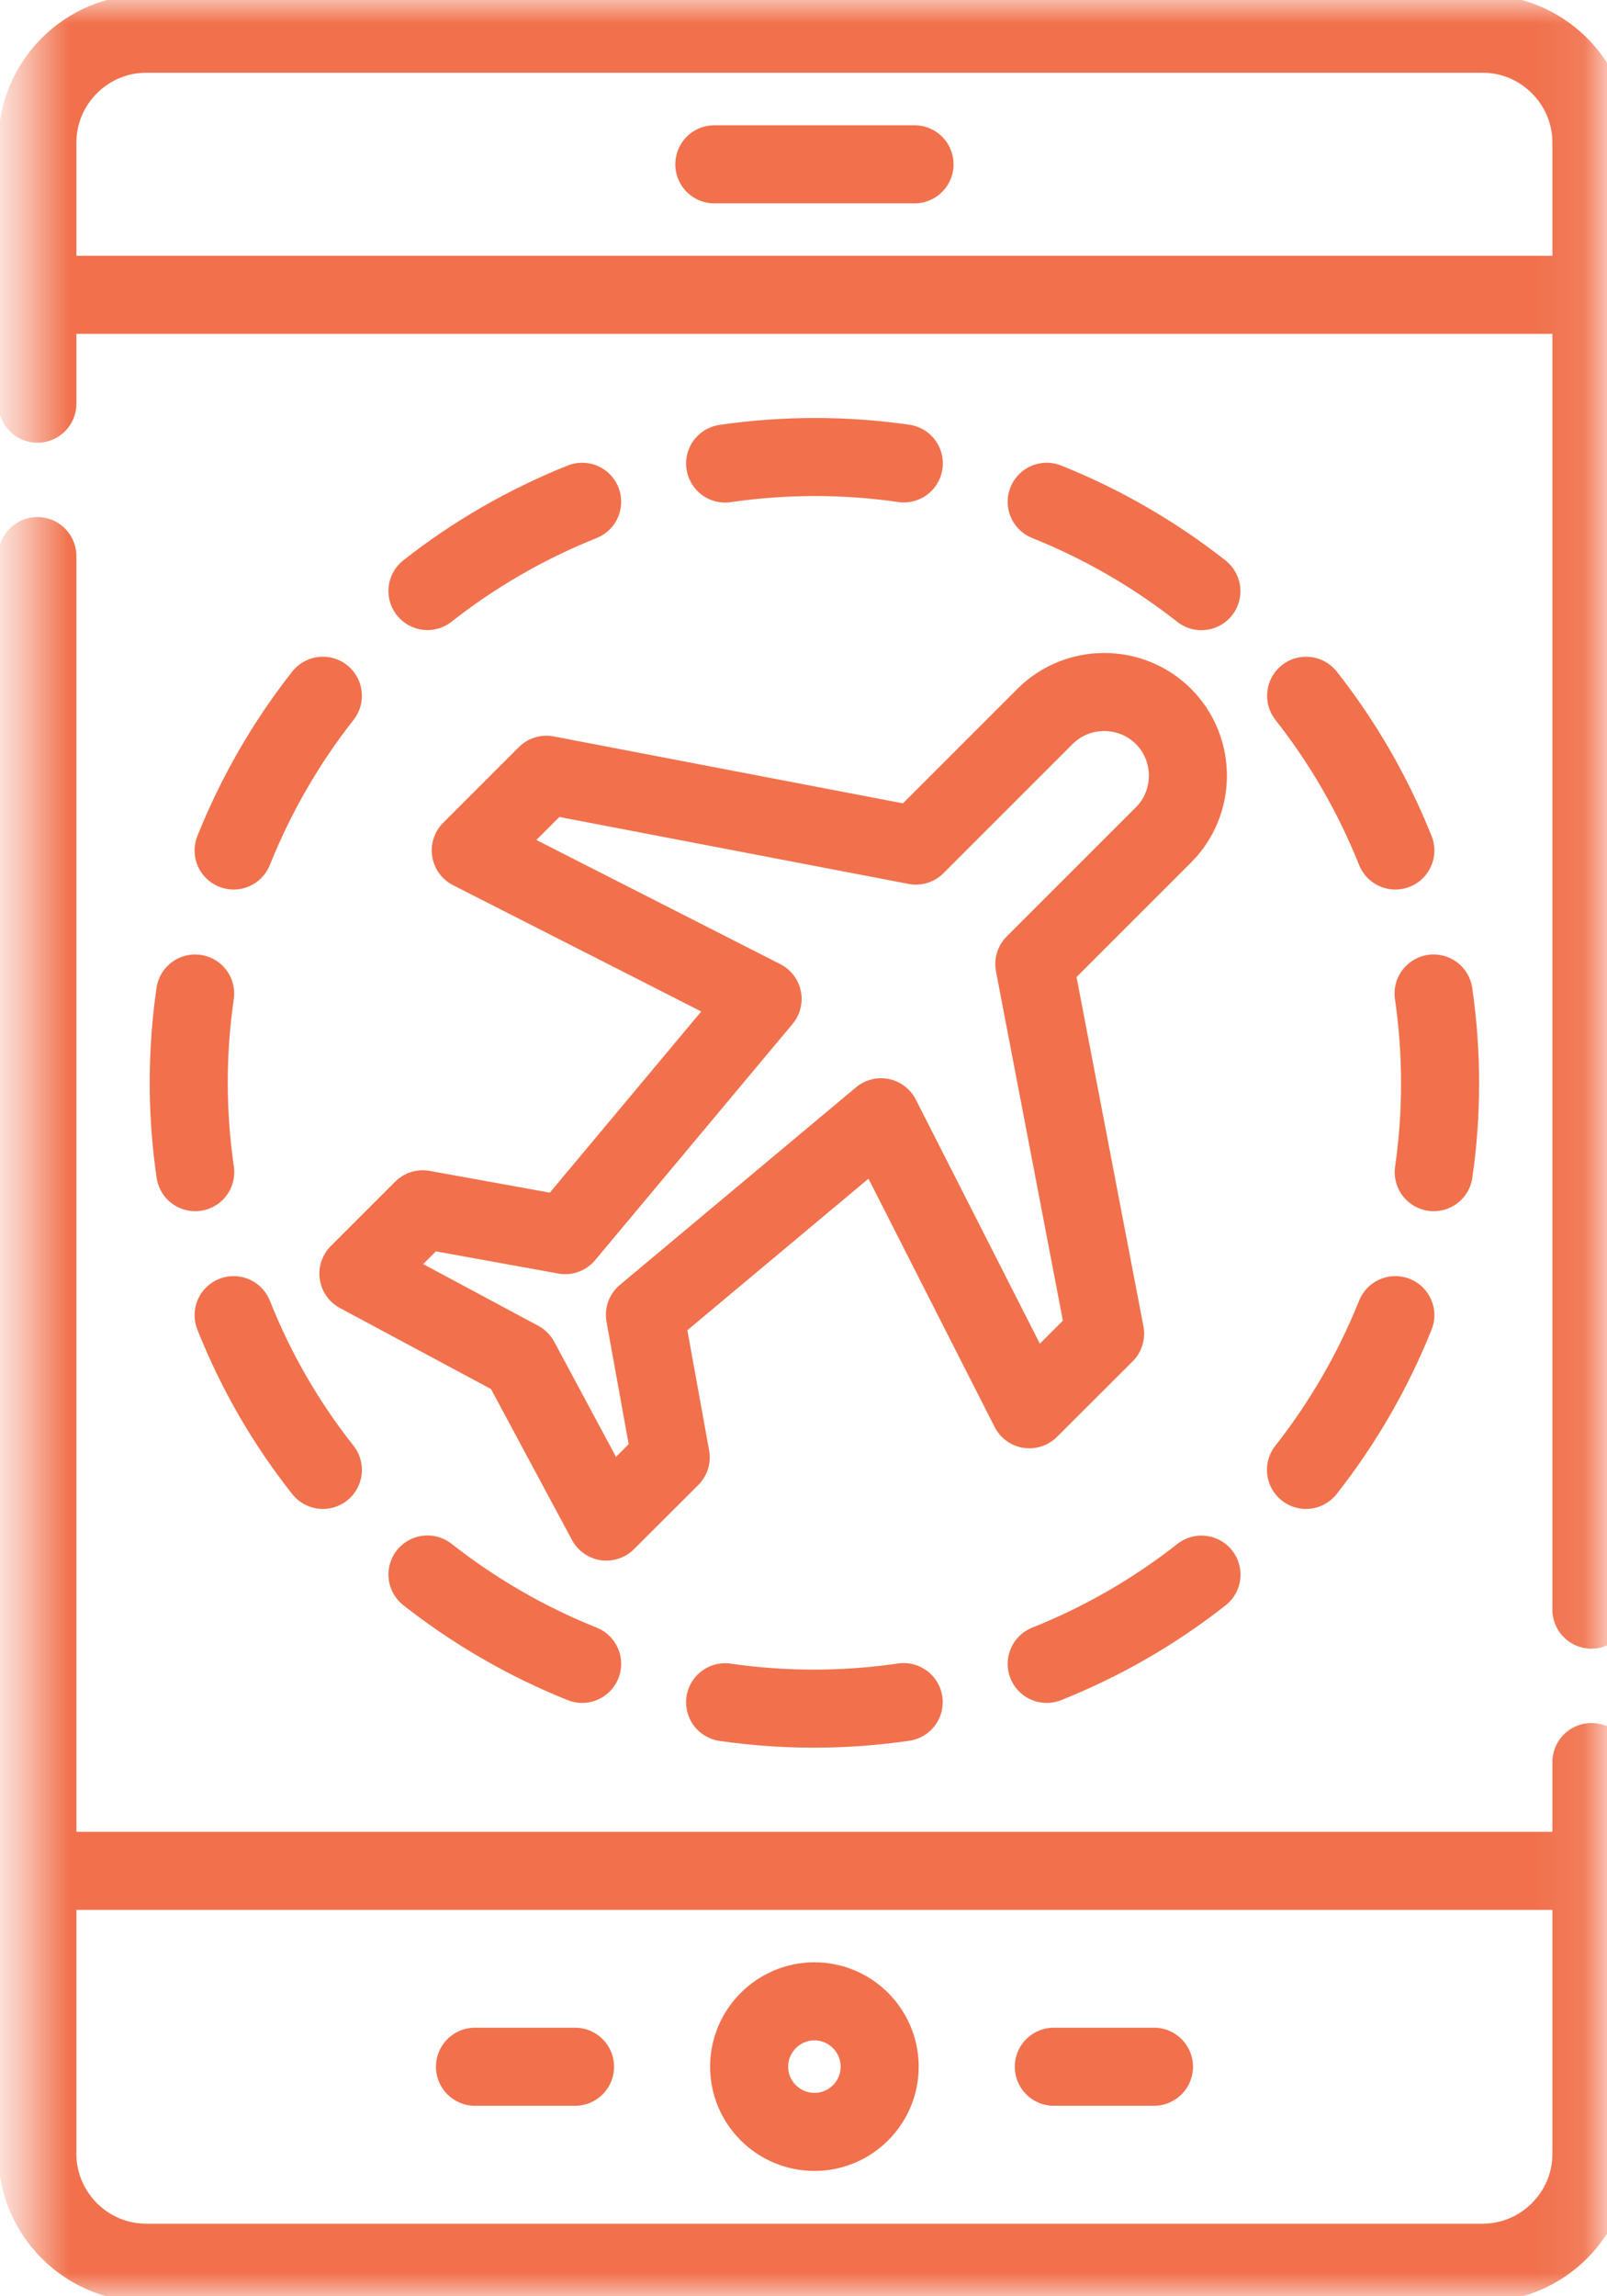 <?xml version="1.0" encoding="UTF-8"?>
<svg xmlns="http://www.w3.org/2000/svg" width="35" height="50" viewBox="0 0 35 50" fill="none">
  <mask id="mask0_3670_171" style="mask-type:luminance" maskUnits="userSpaceOnUse" x="0" y="0" width="35" height="50">
    <path d="M34.916 0L34.916 50H0.559L0.559 0L34.916 0Z" fill="white"></path>
  </mask>
  <g mask="url(#mask0_3670_171)">
    <path d="M0.814 8.79L0.814 3.104C0.814 1.8 1.88 0.734 3.184 0.734L32.291 0.734C33.595 0.734 34.661 1.8 34.661 3.104V35.049M34.661 38.368V46.9C34.661 48.204 33.595 49.27 32.291 49.27H3.184C1.88 49.27 0.814 48.204 0.814 46.9L0.814 12.109" stroke="#F1714C" stroke-width="1.7" stroke-miterlimit="10" stroke-linecap="round" stroke-linejoin="round"></path>
    <path d="M16.316 45.001C16.316 45.784 16.955 46.421 17.739 46.421C18.522 46.421 19.159 45.784 19.159 45.001C19.159 44.218 18.522 43.578 17.739 43.578C16.955 43.578 16.316 44.218 16.316 45.001Z" stroke="#F1714C" stroke-width="1.7" stroke-miterlimit="10" stroke-linecap="round" stroke-linejoin="round"></path>
    <path d="M0.814 6.42L34.661 6.42M34.661 40.737H0.814" stroke="#F1714C" stroke-width="1.7" stroke-miterlimit="10" stroke-linecap="round" stroke-linejoin="round"></path>
    <path d="M22.527 20.992L24.069 29.04L22.42 30.686L19.189 24.328L14.046 28.63L14.608 31.733L13.207 33.131L11.322 29.618L7.806 27.733L9.207 26.332L12.31 26.894L16.609 21.751L10.253 18.517L11.9 16.87L19.948 18.412L22.76 15.6C23.469 14.891 24.629 14.891 25.34 15.6C26.049 16.308 26.049 17.471 25.34 18.18L22.527 20.992Z" stroke="#F1714C" stroke-width="1.7" stroke-miterlimit="10" stroke-linecap="round" stroke-linejoin="round"></path>
    <path d="M19.918 3.578L15.558 3.578" stroke="#F1714C" stroke-width="1.7" stroke-miterlimit="10" stroke-linecap="round" stroke-linejoin="round"></path>
    <path d="M25.133 45.002H22.952" stroke="#F1714C" stroke-width="1.7" stroke-miterlimit="10" stroke-linecap="round" stroke-linejoin="round"></path>
    <path d="M12.524 45.002H10.345" stroke="#F1714C" stroke-width="1.7" stroke-miterlimit="10" stroke-linecap="round" stroke-linejoin="round"></path>
    <path d="M28.447 15.15C29.238 16.155 29.897 17.285 30.39 18.519M22.797 10.926C24.006 11.41 25.141 12.066 26.166 12.872M15.793 10.093C17.108 9.902 18.417 9.907 19.685 10.09M9.31 12.869C10.315 12.078 11.447 11.419 12.679 10.926M5.088 18.519C5.573 17.309 6.226 16.174 7.032 15.15M4.252 25.523C4.061 24.208 4.067 22.901 4.25 21.633M7.032 32.006C6.237 31.001 5.578 29.872 5.088 28.637M12.679 36.23C11.472 35.746 10.334 35.09 9.31 34.284M19.682 37.063C18.367 37.254 17.061 37.249 15.793 37.066M26.168 34.287C25.161 35.079 24.031 35.737 22.797 36.23M30.39 28.637C29.905 29.847 29.249 30.982 28.444 32.006M31.223 21.633C31.414 22.948 31.409 24.258 31.226 25.523" stroke="#F1714C" stroke-width="1.7" stroke-miterlimit="10" stroke-linecap="round" stroke-linejoin="round"></path>
  </g>
</svg>

